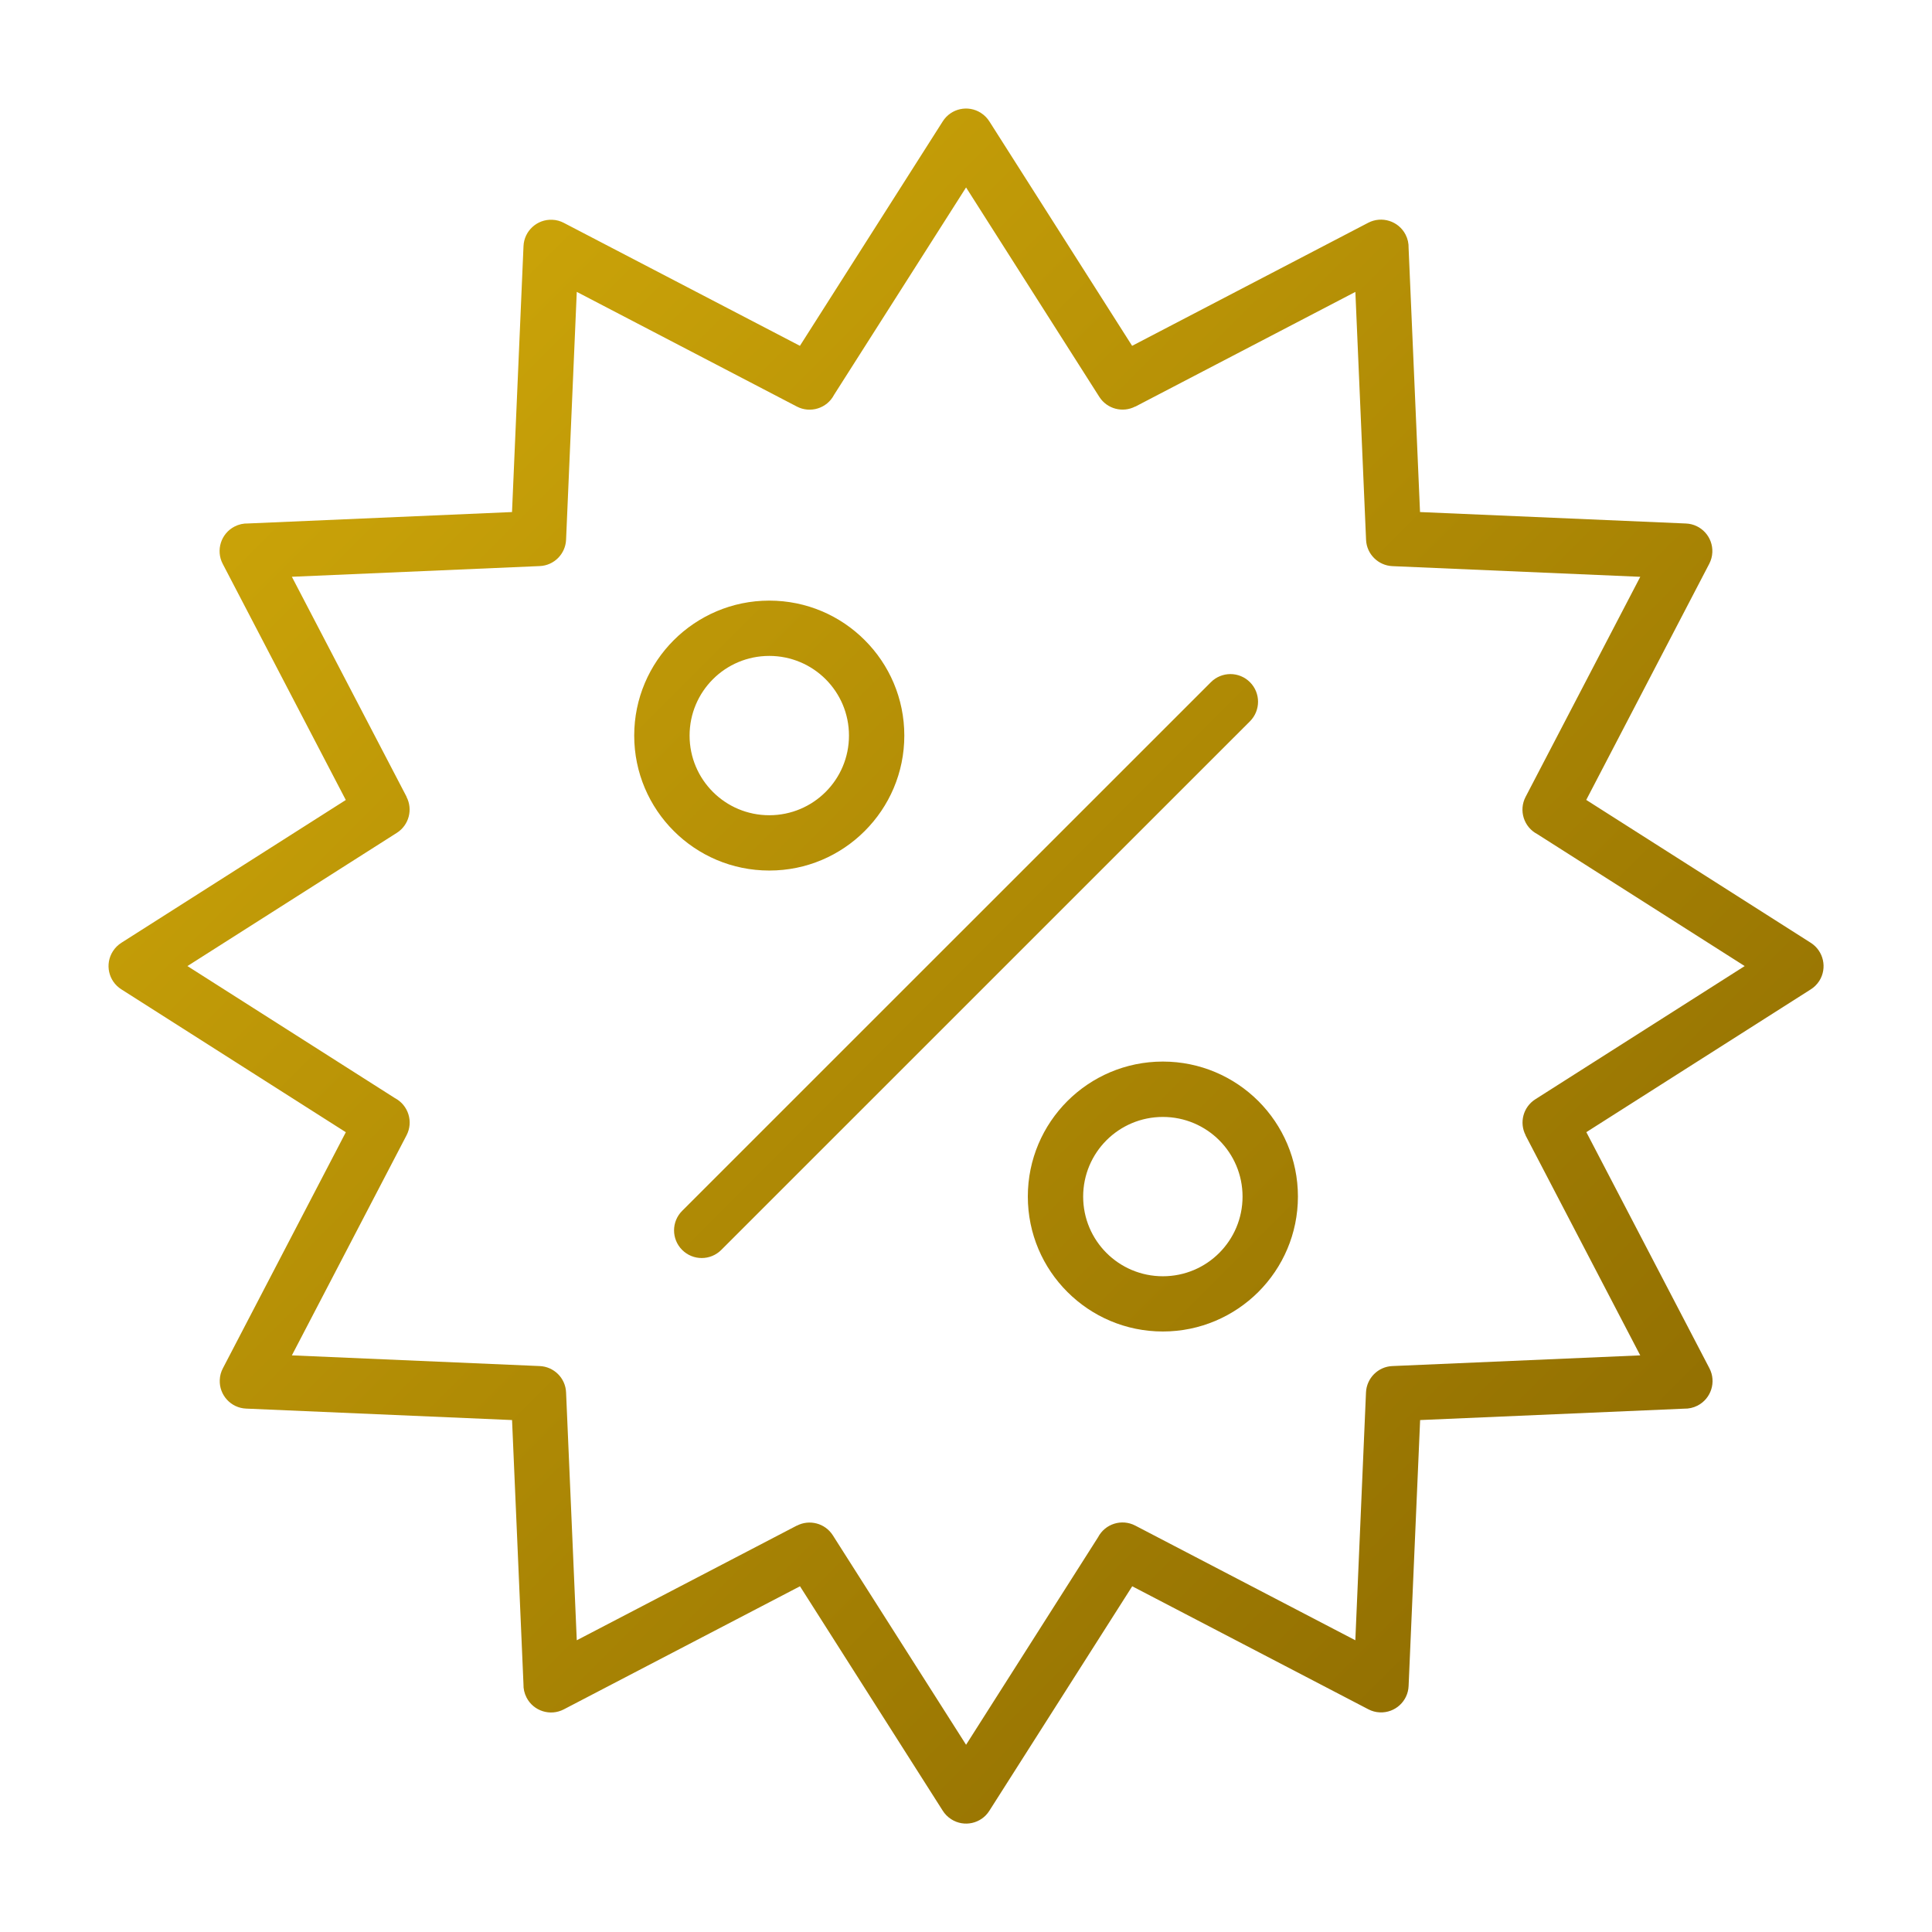 <svg width="56" height="56" viewBox="0 0 56 56" fill="none" xmlns="http://www.w3.org/2000/svg">
<path d="M52.487 27.328L45.978 23.186L49.544 16.341C49.596 16.241 49.628 16.128 49.633 16.007C49.652 15.566 49.31 15.193 48.869 15.174L41.16 14.842L40.829 7.189C40.833 7.057 40.805 6.924 40.74 6.798C40.536 6.406 40.053 6.253 39.66 6.456L32.815 10.024L28.682 3.526C28.621 3.427 28.536 3.339 28.431 3.272C28.059 3.034 27.566 3.143 27.328 3.515L23.186 10.024L16.341 6.459C16.241 6.407 16.128 6.374 16.007 6.37C15.566 6.351 15.193 6.693 15.174 7.134L14.841 14.842L7.187 15.173C7.056 15.169 6.923 15.198 6.797 15.263C6.405 15.466 6.251 15.95 6.455 16.342L10.023 23.188L3.526 27.322C3.427 27.383 3.339 27.468 3.272 27.573C3.034 27.945 3.143 28.438 3.515 28.675L10.024 32.818L6.459 39.663C6.407 39.763 6.374 39.876 6.37 39.997C6.351 40.438 6.693 40.811 7.134 40.829L14.842 41.161L15.173 48.815C15.169 48.947 15.198 49.08 15.263 49.206C15.466 49.598 15.95 49.751 16.342 49.547L23.188 45.979L27.322 52.478C27.383 52.577 27.468 52.665 27.573 52.732C27.945 52.97 28.438 52.861 28.675 52.489L32.818 45.979L39.663 49.545C39.763 49.597 39.876 49.63 39.997 49.634C40.438 49.653 40.811 49.311 40.829 48.87L41.163 41.161L48.816 40.831C48.948 40.834 49.081 40.806 49.207 40.741C49.599 40.537 49.753 40.054 49.549 39.661L45.981 32.816L52.479 28.682C52.578 28.621 52.666 28.536 52.734 28.431C52.968 28.059 52.859 27.566 52.487 27.328ZM44.501 31.864C44.149 32.088 44.032 32.543 44.221 32.906L44.218 32.907L47.543 39.286L40.358 39.596C39.941 39.613 39.612 39.95 39.594 40.36L39.285 47.544L32.906 44.22C32.514 44.016 32.031 44.167 31.827 44.559L28.002 50.573L24.14 44.502C23.916 44.15 23.461 44.033 23.098 44.222L23.097 44.22L16.718 47.544L16.408 40.36C16.391 39.942 16.054 39.613 15.644 39.596L8.46 39.286L11.784 32.907C11.988 32.516 11.836 32.033 11.445 31.828L5.433 28.002L11.503 24.14C11.855 23.916 11.972 23.461 11.783 23.098L11.786 23.097L8.46 16.718L15.644 16.408C16.062 16.391 16.391 16.054 16.408 15.644L16.718 8.46L23.097 11.784C23.488 11.988 23.972 11.836 24.175 11.445L28.002 5.433L31.864 11.503C32.088 11.855 32.543 11.972 32.906 11.783L32.907 11.786L39.286 8.461L39.596 15.646C39.613 16.063 39.95 16.392 40.36 16.41L47.544 16.719L44.22 23.098C44.016 23.489 44.167 23.972 44.559 24.177L50.571 28.002L44.501 31.864ZM36.231 20.907L20.906 36.23C20.593 36.543 20.086 36.543 19.773 36.23C19.459 35.917 19.459 35.41 19.773 35.097L35.098 19.774C35.411 19.46 35.918 19.46 36.231 19.774C36.543 20.086 36.543 20.594 36.231 20.907ZM25.065 24.087C25.774 23.379 26.212 22.401 26.212 21.321C26.212 20.241 25.774 19.262 25.065 18.555C24.357 17.846 23.379 17.409 22.298 17.409C21.218 17.409 20.239 17.848 19.53 18.555C18.822 19.263 18.383 20.241 18.383 21.321C18.383 22.401 18.822 23.38 19.53 24.087C20.239 24.796 21.217 25.233 22.298 25.233C23.378 25.234 24.357 24.796 25.065 24.087ZM19.988 21.321C19.988 20.683 20.246 20.106 20.664 19.688C21.081 19.27 21.659 19.012 22.298 19.012C22.935 19.012 23.514 19.27 23.932 19.688C24.35 20.106 24.608 20.683 24.608 21.321C24.608 21.959 24.35 22.536 23.932 22.954C23.514 23.372 22.936 23.63 22.298 23.63C21.66 23.63 21.081 23.372 20.664 22.954C20.246 22.536 19.988 21.959 19.988 21.321ZM33.706 30.77C32.626 30.77 31.647 31.208 30.939 31.915C30.23 32.624 29.792 33.602 29.792 34.682C29.792 35.762 30.23 36.741 30.939 37.448C31.647 38.156 32.625 38.594 33.706 38.594C34.786 38.594 35.765 38.155 36.474 37.448C37.182 36.74 37.621 35.762 37.621 34.682C37.621 33.602 37.182 32.623 36.474 31.915C35.765 31.208 34.786 30.77 33.706 30.77ZM35.34 36.317C34.923 36.735 34.345 36.993 33.706 36.993C33.069 36.993 32.489 36.735 32.072 36.317C31.654 35.9 31.396 35.322 31.396 34.684C31.396 34.047 31.654 33.469 32.072 33.051C32.489 32.634 33.067 32.375 33.706 32.375C34.344 32.375 34.923 32.634 35.34 33.051C35.758 33.469 36.016 34.047 36.016 34.684C36.016 35.321 35.758 35.898 35.34 36.317Z" fill="url(#paint0_linear_40_513)"/>
<defs>
<linearGradient id="paint0_linear_40_513" x1="-21.71" y1="28.002" x2="28.002" y2="77.713" gradientUnits="userSpaceOnUse">
<stop stop-color="#D6AE0A"/>
<stop offset="1" stop-color="#876500"/>
</linearGradient>
</defs>
</svg>
